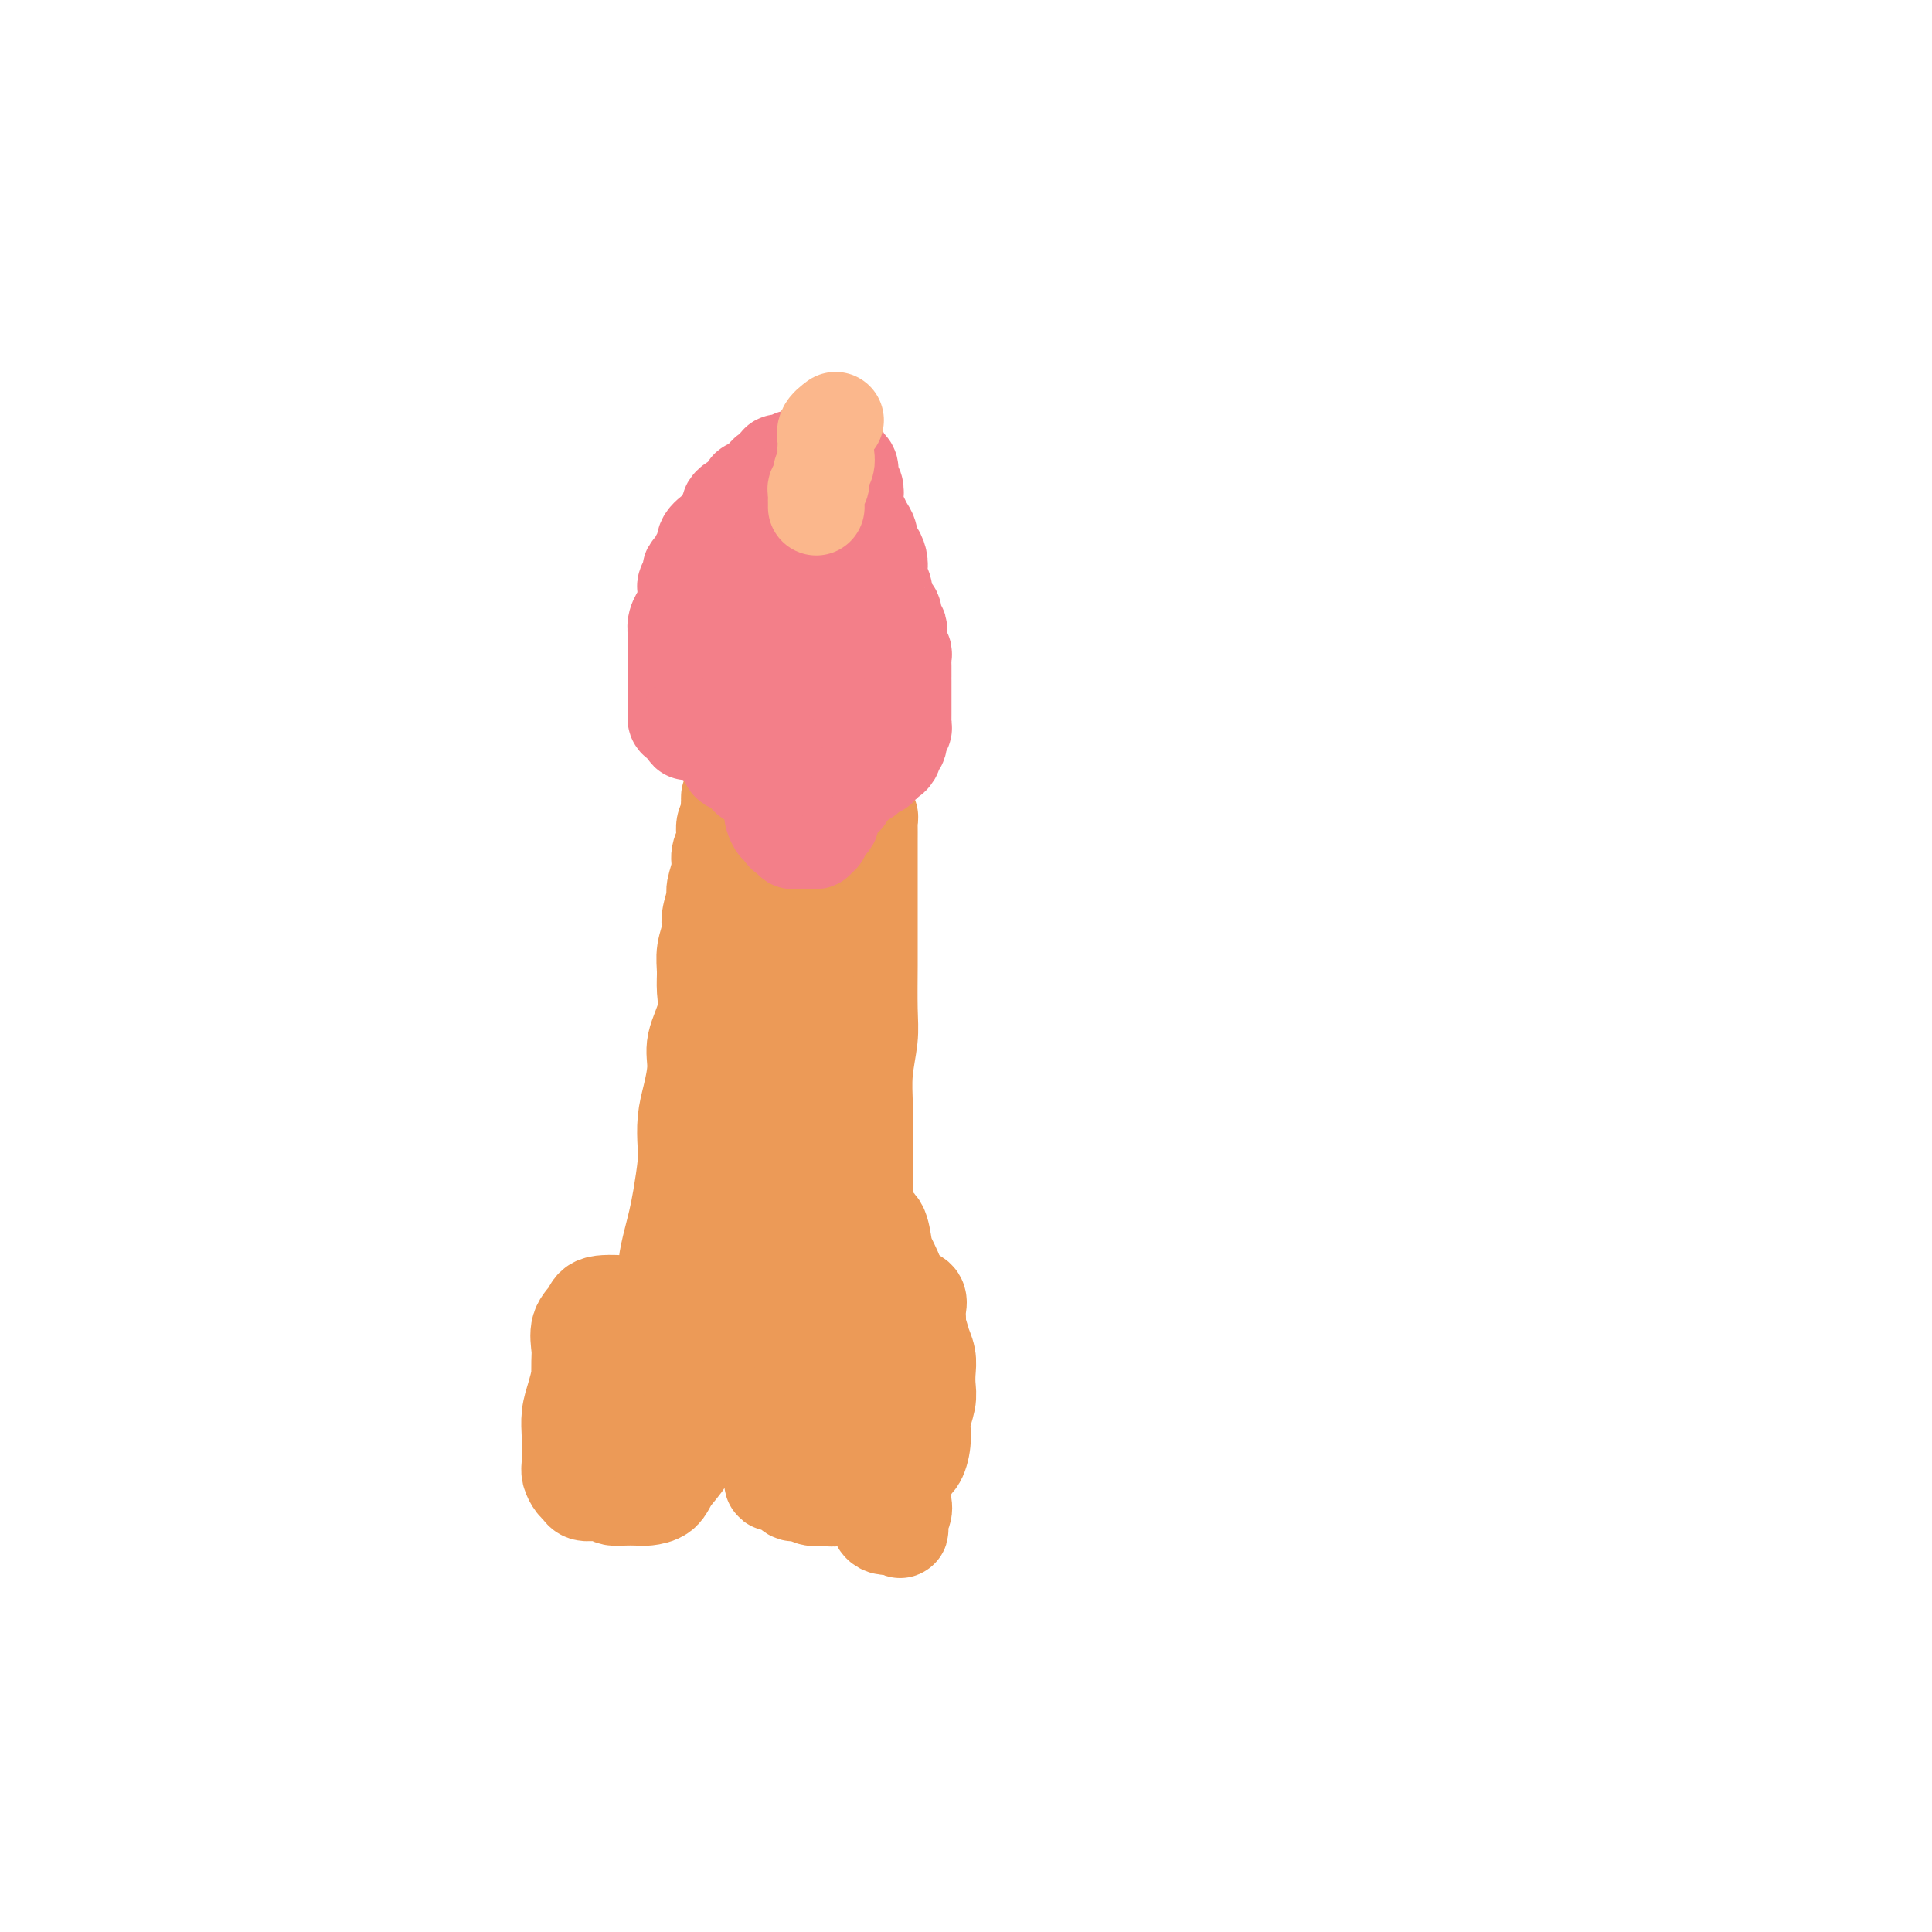 <svg viewBox='0 0 400 400' version='1.1' xmlns='http://www.w3.org/2000/svg' xmlns:xlink='http://www.w3.org/1999/xlink'><g fill='none' stroke='#EC9A57' stroke-width='20' stroke-linecap='round' stroke-linejoin='round'><path d='M131,270c-2.793,-0.164 -5.585,-0.328 -7,0c-1.415,0.328 -1.451,1.148 -2,2c-0.549,0.852 -1.611,1.738 -2,3c-0.389,1.262 -0.104,2.901 0,4c0.104,1.099 0.028,1.657 0,3c-0.028,1.343 -0.008,3.469 0,5c0.008,1.531 0.004,2.465 0,4c-0.004,1.535 -0.009,3.671 0,5c0.009,1.329 0.033,1.851 0,3c-0.033,1.149 -0.122,2.924 0,4c0.122,1.076 0.454,1.451 1,2c0.546,0.549 1.305,1.271 2,2c0.695,0.729 1.326,1.464 2,2c0.674,0.536 1.392,0.874 2,1c0.608,0.126 1.106,0.040 2,0c0.894,-0.040 2.183,-0.033 3,0c0.817,0.033 1.160,0.092 2,0c0.840,-0.092 2.175,-0.334 3,-1c0.825,-0.666 1.139,-1.756 2,-3c0.861,-1.244 2.269,-2.644 3,-4c0.731,-1.356 0.784,-2.670 1,-4c0.216,-1.330 0.594,-2.675 1,-4c0.406,-1.325 0.842,-2.629 1,-4c0.158,-1.371 0.040,-2.811 0,-4c-0.040,-1.189 -0.003,-2.129 0,-3c0.003,-0.871 -0.029,-1.673 0,-3c0.029,-1.327 0.117,-3.178 0,-4c-0.117,-0.822 -0.440,-0.616 -1,-1c-0.560,-0.384 -1.356,-1.357 -2,-2c-0.644,-0.643 -1.135,-0.957 -2,-1c-0.865,-0.043 -2.103,0.186 -3,0c-0.897,-0.186 -1.451,-0.787 -2,-1c-0.549,-0.213 -1.091,-0.038 -2,0c-0.909,0.038 -2.184,-0.063 -3,0c-0.816,0.063 -1.174,0.288 -2,1c-0.826,0.712 -2.119,1.912 -3,3c-0.881,1.088 -1.350,2.065 -2,3c-0.650,0.935 -1.481,1.829 -2,3c-0.519,1.171 -0.728,2.620 -1,4c-0.272,1.380 -0.609,2.691 -1,4c-0.391,1.309 -0.838,2.615 -1,4c-0.162,1.385 -0.041,2.847 0,4c0.041,1.153 0.000,1.996 0,3c-0.000,1.004 0.040,2.168 0,3c-0.040,0.832 -0.162,1.333 0,2c0.162,0.667 0.607,1.499 1,2c0.393,0.501 0.736,0.670 1,1c0.264,0.330 0.451,0.820 1,1c0.549,0.180 1.462,0.050 2,0c0.538,-0.050 0.703,-0.018 1,0c0.297,0.018 0.727,0.024 1,0c0.273,-0.024 0.388,-0.077 1,0c0.612,0.077 1.722,0.286 2,0c0.278,-0.286 -0.276,-1.066 0,-2c0.276,-0.934 1.382,-2.021 2,-3c0.618,-0.979 0.748,-1.851 1,-3c0.252,-1.149 0.626,-2.574 1,-4'/><path d='M132,297c0.845,-2.862 0.959,-4.016 1,-5c0.041,-0.984 0.011,-1.797 0,-3c-0.011,-1.203 -0.003,-2.796 0,-4c0.003,-1.204 0.002,-2.020 0,-3c-0.002,-0.980 -0.003,-2.123 0,-3c0.003,-0.877 0.012,-1.489 0,-2c-0.012,-0.511 -0.046,-0.923 0,-1c0.046,-0.077 0.170,0.179 0,0c-0.170,-0.179 -0.634,-0.794 -1,-1c-0.366,-0.206 -0.634,-0.004 -1,0c-0.366,0.004 -0.829,-0.191 -1,0c-0.171,0.191 -0.049,0.769 0,1c0.049,0.231 0.024,0.116 0,0'/><path d='M180,265c-3.208,0.319 -6.417,0.637 -8,1c-1.583,0.363 -1.542,0.769 -2,1c-0.458,0.231 -1.415,0.285 -2,1c-0.585,0.715 -0.798,2.092 -1,3c-0.202,0.908 -0.394,1.349 -1,2c-0.606,0.651 -1.627,1.513 -2,3c-0.373,1.487 -0.100,3.598 0,5c0.100,1.402 0.025,2.093 0,3c-0.025,0.907 -0.001,2.028 0,3c0.001,0.972 -0.021,1.793 0,3c0.021,1.207 0.083,2.798 0,4c-0.083,1.202 -0.313,2.013 0,3c0.313,0.987 1.167,2.149 2,3c0.833,0.851 1.645,1.390 2,2c0.355,0.610 0.254,1.292 1,2c0.746,0.708 2.339,1.444 3,2c0.661,0.556 0.389,0.934 1,1c0.611,0.066 2.104,-0.178 3,0c0.896,0.178 1.195,0.779 2,1c0.805,0.221 2.116,0.063 3,0c0.884,-0.063 1.339,-0.032 2,0c0.661,0.032 1.526,0.063 2,0c0.474,-0.063 0.557,-0.221 1,-1c0.443,-0.779 1.247,-2.179 2,-3c0.753,-0.821 1.456,-1.062 2,-2c0.544,-0.938 0.930,-2.572 1,-4c0.070,-1.428 -0.177,-2.650 0,-4c0.177,-1.350 0.776,-2.826 1,-4c0.224,-1.174 0.073,-2.045 0,-3c-0.073,-0.955 -0.068,-1.995 0,-3c0.068,-1.005 0.199,-1.974 0,-3c-0.199,-1.026 -0.729,-2.107 -1,-3c-0.271,-0.893 -0.285,-1.598 -1,-2c-0.715,-0.402 -2.133,-0.500 -3,-1c-0.867,-0.500 -1.185,-1.401 -2,-2c-0.815,-0.599 -2.129,-0.894 -3,-1c-0.871,-0.106 -1.301,-0.022 -2,0c-0.699,0.022 -1.668,-0.017 -3,0c-1.332,0.017 -3.028,0.090 -4,0c-0.972,-0.090 -1.218,-0.344 -2,0c-0.782,0.344 -2.098,1.287 -3,2c-0.902,0.713 -1.391,1.198 -2,2c-0.609,0.802 -1.339,1.923 -2,3c-0.661,1.077 -1.253,2.112 -2,3c-0.747,0.888 -1.650,1.630 -2,3c-0.350,1.370 -0.147,3.368 0,5c0.147,1.632 0.240,2.898 0,4c-0.240,1.102 -0.812,2.041 -1,3c-0.188,0.959 0.008,1.940 0,3c-0.008,1.060 -0.221,2.201 0,3c0.221,0.799 0.874,1.257 1,2c0.126,0.743 -0.276,1.772 0,2c0.276,0.228 1.232,-0.345 2,0c0.768,0.345 1.350,1.608 2,2c0.650,0.392 1.367,-0.087 2,0c0.633,0.087 1.181,0.739 2,1c0.819,0.261 1.910,0.130 3,0'/><path d='M171,310c1.994,0.438 1.477,0.033 2,0c0.523,-0.033 2.084,0.305 3,0c0.916,-0.305 1.187,-1.253 2,-2c0.813,-0.747 2.167,-1.293 3,-2c0.833,-0.707 1.145,-1.575 2,-3c0.855,-1.425 2.254,-3.408 3,-5c0.746,-1.592 0.841,-2.793 1,-4c0.159,-1.207 0.382,-2.421 1,-4c0.618,-1.579 1.629,-3.525 2,-5c0.371,-1.475 0.101,-2.479 0,-4c-0.101,-1.521 -0.033,-3.559 0,-5c0.033,-1.441 0.030,-2.285 0,-3c-0.030,-0.715 -0.087,-1.302 0,-2c0.087,-0.698 0.318,-1.508 0,-2c-0.318,-0.492 -1.184,-0.668 -2,-1c-0.816,-0.332 -1.584,-0.821 -2,-1c-0.416,-0.179 -0.482,-0.048 -1,0c-0.518,0.048 -1.487,0.014 -2,0c-0.513,-0.014 -0.570,-0.007 -1,0c-0.430,0.007 -1.233,0.013 -2,0c-0.767,-0.013 -1.498,-0.045 -2,0c-0.502,0.045 -0.774,0.167 -1,1c-0.226,0.833 -0.407,2.378 -1,4c-0.593,1.622 -1.598,3.321 -2,4c-0.402,0.679 -0.201,0.340 0,0'/><path d='M138,280c0.000,-1.505 0.000,-3.011 0,-4c-0.000,-0.989 -0.001,-1.463 0,-2c0.001,-0.537 0.003,-1.137 0,-2c-0.003,-0.863 -0.012,-1.991 0,-3c0.012,-1.009 0.044,-1.901 0,-3c-0.044,-1.099 -0.166,-2.405 0,-4c0.166,-1.595 0.619,-3.478 1,-5c0.381,-1.522 0.690,-2.682 1,-4c0.310,-1.318 0.622,-2.794 1,-5c0.378,-2.206 0.824,-5.142 1,-7c0.176,-1.858 0.084,-2.637 0,-4c-0.084,-1.363 -0.158,-3.308 0,-5c0.158,-1.692 0.550,-3.131 1,-5c0.450,-1.869 0.958,-4.169 1,-6c0.042,-1.831 -0.382,-3.192 0,-5c0.382,-1.808 1.571,-4.063 2,-6c0.429,-1.937 0.100,-3.556 0,-5c-0.100,-1.444 0.030,-2.712 0,-4c-0.030,-1.288 -0.219,-2.594 0,-4c0.219,-1.406 0.847,-2.911 1,-4c0.153,-1.089 -0.170,-1.761 0,-3c0.170,-1.239 0.834,-3.045 1,-4c0.166,-0.955 -0.167,-1.061 0,-2c0.167,-0.939 0.833,-2.713 1,-4c0.167,-1.287 -0.166,-2.089 0,-3c0.166,-0.911 0.829,-1.931 1,-3c0.171,-1.069 -0.150,-2.186 0,-3c0.150,-0.814 0.772,-1.326 1,-2c0.228,-0.674 0.061,-1.512 0,-2c-0.061,-0.488 -0.017,-0.626 0,-1c0.017,-0.374 0.008,-0.984 0,-1c-0.008,-0.016 -0.016,0.562 0,1c0.016,0.438 0.056,0.738 0,1c-0.056,0.262 -0.207,0.487 0,1c0.207,0.513 0.772,1.314 1,2c0.228,0.686 0.117,1.257 0,2c-0.117,0.743 -0.242,1.659 0,3c0.242,1.341 0.849,3.107 1,5c0.151,1.893 -0.156,3.914 0,6c0.156,2.086 0.774,4.238 1,7c0.226,2.762 0.060,6.132 0,9c-0.060,2.868 -0.015,5.232 0,8c0.015,2.768 0.000,5.939 0,9c-0.000,3.061 0.014,6.011 0,9c-0.014,2.989 -0.055,6.018 0,9c0.055,2.982 0.207,5.918 0,8c-0.207,2.082 -0.773,3.309 -1,5c-0.227,1.691 -0.113,3.845 0,6'/><path d='M153,256c0.083,14.695 -0.710,6.932 -1,5c-0.290,-1.932 -0.078,1.968 0,4c0.078,2.032 0.021,2.196 0,3c-0.021,0.804 -0.005,2.248 0,3c0.005,0.752 0.001,0.813 0,1c-0.001,0.187 0.003,0.499 0,1c-0.003,0.501 -0.012,1.192 0,1c0.012,-0.192 0.046,-1.268 0,-2c-0.046,-0.732 -0.171,-1.120 0,-2c0.171,-0.880 0.637,-2.253 1,-4c0.363,-1.747 0.623,-3.868 1,-6c0.377,-2.132 0.870,-4.275 1,-7c0.130,-2.725 -0.105,-6.030 0,-9c0.105,-2.970 0.549,-5.604 1,-9c0.451,-3.396 0.910,-7.555 1,-11c0.090,-3.445 -0.187,-6.175 0,-9c0.187,-2.825 0.838,-5.746 1,-9c0.162,-3.254 -0.167,-6.840 0,-10c0.167,-3.160 0.829,-5.895 1,-8c0.171,-2.105 -0.150,-3.581 0,-5c0.150,-1.419 0.772,-2.781 1,-4c0.228,-1.219 0.061,-2.297 0,-3c-0.061,-0.703 -0.016,-1.033 0,-1c0.016,0.033 0.004,0.429 0,1c-0.004,0.571 -0.001,1.317 0,2c0.001,0.683 0.001,1.303 0,2c-0.001,0.697 -0.004,1.473 0,3c0.004,1.527 0.016,3.806 0,6c-0.016,2.194 -0.061,4.302 0,7c0.061,2.698 0.226,5.987 0,9c-0.226,3.013 -0.845,5.749 -1,9c-0.155,3.251 0.155,7.018 0,10c-0.155,2.982 -0.773,5.179 -1,8c-0.227,2.821 -0.061,6.268 0,9c0.061,2.732 0.019,4.751 0,7c-0.019,2.249 -0.015,4.728 0,7c0.015,2.272 0.042,4.336 0,6c-0.042,1.664 -0.152,2.929 0,4c0.152,1.071 0.565,1.948 1,3c0.435,1.052 0.890,2.280 1,3c0.110,0.720 -0.125,0.931 0,1c0.125,0.069 0.611,-0.005 1,0c0.389,0.005 0.681,0.088 1,0c0.319,-0.088 0.667,-0.348 1,-1c0.333,-0.652 0.653,-1.695 1,-3c0.347,-1.305 0.723,-2.872 1,-5c0.277,-2.128 0.455,-4.817 1,-7c0.545,-2.183 1.455,-3.861 2,-7c0.545,-3.139 0.723,-7.738 1,-11c0.277,-3.262 0.651,-5.186 1,-8c0.349,-2.814 0.671,-6.518 1,-10c0.329,-3.482 0.664,-6.741 1,-10'/><path d='M172,210c0.854,-7.441 0.989,-6.542 1,-8c0.011,-1.458 -0.103,-5.271 0,-8c0.103,-2.729 0.423,-4.374 1,-6c0.577,-1.626 1.413,-3.234 2,-5c0.587,-1.766 0.927,-3.691 1,-5c0.073,-1.309 -0.120,-2.002 0,-3c0.120,-0.998 0.554,-2.303 1,-3c0.446,-0.697 0.904,-0.788 1,-1c0.096,-0.212 -0.170,-0.545 0,-1c0.170,-0.455 0.778,-1.030 1,-1c0.222,0.030 0.060,0.667 0,1c-0.060,0.333 -0.016,0.364 0,1c0.016,0.636 0.004,1.878 0,3c-0.004,1.122 -0.001,2.126 0,3c0.001,0.874 0.000,1.619 0,3c-0.000,1.381 0.001,3.399 0,6c-0.001,2.601 -0.004,5.786 0,8c0.004,2.214 0.015,3.458 0,6c-0.015,2.542 -0.057,6.382 0,9c0.057,2.618 0.211,4.015 0,6c-0.211,1.985 -0.789,4.558 -1,7c-0.211,2.442 -0.057,4.755 0,7c0.057,2.245 0.016,4.424 0,6c-0.016,1.576 -0.008,2.548 0,4c0.008,1.452 0.016,3.382 0,5c-0.016,1.618 -0.057,2.923 0,4c0.057,1.077 0.211,1.925 0,3c-0.211,1.075 -0.789,2.377 -1,3c-0.211,0.623 -0.057,0.566 0,1c0.057,0.434 0.015,1.358 0,2c-0.015,0.642 -0.004,1.003 0,1c0.004,-0.003 0.001,-0.370 0,-1c-0.001,-0.630 -0.000,-1.523 0,-2c0.000,-0.477 0.000,-0.540 0,-1c-0.000,-0.460 -0.000,-1.319 0,-2c0.000,-0.681 0.000,-1.185 0,-2c-0.000,-0.815 -0.000,-1.940 0,-3c0.000,-1.060 0.000,-2.056 0,-3c-0.000,-0.944 -0.000,-1.836 0,-3c0.000,-1.164 0.001,-2.599 0,-4c-0.001,-1.401 -0.004,-2.769 0,-4c0.004,-1.231 0.015,-2.327 0,-3c-0.015,-0.673 -0.057,-0.925 0,-2c0.057,-1.075 0.212,-2.974 0,-4c-0.212,-1.026 -0.792,-1.179 -1,-2c-0.208,-0.821 -0.045,-2.311 0,-3c0.045,-0.689 -0.029,-0.576 0,-1c0.029,-0.424 0.162,-1.383 0,-2c-0.162,-0.617 -0.618,-0.890 -1,-1c-0.382,-0.110 -0.691,-0.055 -1,0'/><path d='M175,215c-0.465,-6.382 -0.128,-1.337 0,1c0.128,2.337 0.048,1.966 0,2c-0.048,0.034 -0.064,0.472 0,1c0.064,0.528 0.210,1.144 0,2c-0.210,0.856 -0.774,1.950 -1,3c-0.226,1.050 -0.113,2.055 0,3c0.113,0.945 0.226,1.831 0,3c-0.226,1.169 -0.793,2.623 -1,4c-0.207,1.377 -0.056,2.677 0,4c0.056,1.323 0.015,2.667 0,4c-0.015,1.333 -0.004,2.653 0,4c0.004,1.347 0.001,2.720 0,4c-0.001,1.280 -0.000,2.468 0,4c0.000,1.532 0.000,3.409 0,5c-0.000,1.591 -0.000,2.895 0,4c0.000,1.105 -0.000,2.010 0,3c0.000,0.990 0.000,2.065 0,3c-0.000,0.935 -0.000,1.731 0,3c0.000,1.269 0.000,3.012 0,4c-0.000,0.988 -0.001,1.220 0,2c0.001,0.780 0.004,2.109 0,3c-0.004,0.891 -0.015,1.343 0,2c0.015,0.657 0.057,1.519 0,2c-0.057,0.481 -0.212,0.581 0,1c0.212,0.419 0.793,1.159 1,2c0.207,0.841 0.041,1.785 0,2c-0.041,0.215 0.041,-0.298 0,0c-0.041,0.298 -0.207,1.406 0,2c0.207,0.594 0.786,0.675 1,1c0.214,0.325 0.061,0.894 0,1c-0.061,0.106 -0.030,-0.252 0,0c0.030,0.252 0.061,1.114 0,2c-0.061,0.886 -0.212,1.796 0,2c0.212,0.204 0.789,-0.296 1,0c0.211,0.296 0.055,1.390 0,2c-0.055,0.610 -0.011,0.737 0,1c0.011,0.263 -0.011,0.663 0,1c0.011,0.337 0.055,0.612 0,1c-0.055,0.388 -0.211,0.887 0,1c0.211,0.113 0.788,-0.162 1,0c0.212,0.162 0.061,0.761 0,1c-0.061,0.239 -0.030,0.120 0,0'/><path d='M177,241c-1.693,2.316 -3.386,4.632 -4,6c-0.614,1.368 -0.151,1.790 0,3c0.151,1.210 -0.012,3.210 0,5c0.012,1.790 0.200,3.371 0,5c-0.200,1.629 -0.786,3.305 -1,5c-0.214,1.695 -0.054,3.408 0,5c0.054,1.592 0.002,3.061 0,5c-0.002,1.939 0.044,4.346 0,6c-0.044,1.654 -0.179,2.554 0,4c0.179,1.446 0.673,3.437 1,5c0.327,1.563 0.487,2.699 1,4c0.513,1.301 1.379,2.768 2,4c0.621,1.232 0.997,2.229 1,3c0.003,0.771 -0.368,1.317 0,2c0.368,0.683 1.475,1.503 2,2c0.525,0.497 0.469,0.670 1,1c0.531,0.330 1.647,0.817 2,1c0.353,0.183 -0.059,0.061 0,0c0.059,-0.061 0.589,-0.060 1,0c0.411,0.060 0.702,0.179 1,0c0.298,-0.179 0.602,-0.656 1,-1c0.398,-0.344 0.891,-0.554 1,-1c0.109,-0.446 -0.167,-1.129 0,-2c0.167,-0.871 0.777,-1.931 1,-3c0.223,-1.069 0.060,-2.148 0,-3c-0.060,-0.852 -0.018,-1.476 0,-3c0.018,-1.524 0.012,-3.948 0,-6c-0.012,-2.052 -0.031,-3.730 0,-6c0.031,-2.270 0.111,-5.130 0,-8c-0.111,-2.870 -0.415,-5.750 -1,-8c-0.585,-2.250 -1.452,-3.871 -2,-5c-0.548,-1.129 -0.776,-1.766 -1,-3c-0.224,-1.234 -0.442,-3.064 -1,-4c-0.558,-0.936 -1.456,-0.978 -2,-1c-0.544,-0.022 -0.735,-0.025 -1,0c-0.265,0.025 -0.606,0.078 -1,0c-0.394,-0.078 -0.841,-0.285 -1,0c-0.159,0.285 -0.028,1.063 0,2c0.028,0.937 -0.045,2.032 0,3c0.045,0.968 0.208,1.807 0,3c-0.208,1.193 -0.788,2.738 -1,4c-0.212,1.262 -0.057,2.239 0,4c0.057,1.761 0.014,4.305 0,6c-0.014,1.695 0.001,2.539 0,4c-0.001,1.461 -0.016,3.538 0,5c0.016,1.462 0.064,2.309 0,4c-0.064,1.691 -0.240,4.227 0,6c0.240,1.773 0.895,2.782 1,4c0.105,1.218 -0.341,2.644 0,4c0.341,1.356 1.467,2.640 2,4c0.533,1.360 0.471,2.795 1,4c0.529,1.205 1.647,2.179 2,3c0.353,0.821 -0.059,1.488 0,2c0.059,0.512 0.590,0.869 1,1c0.410,0.131 0.697,0.035 1,0c0.303,-0.035 0.620,-0.009 1,0c0.380,0.009 0.823,0.003 1,0c0.177,-0.003 0.089,-0.001 0,0'/><path d='M186,316c0.868,1.089 0.036,0.812 0,0c-0.036,-0.812 0.722,-2.160 1,-3c0.278,-0.840 0.074,-1.173 0,-2c-0.074,-0.827 -0.020,-2.149 0,-3c0.020,-0.851 0.005,-1.230 0,-2c-0.005,-0.770 -0.001,-1.932 0,-3c0.001,-1.068 0.000,-2.041 0,-3c-0.000,-0.959 -0.000,-1.903 0,-3c0.000,-1.097 0.000,-2.345 0,-3c-0.000,-0.655 -0.000,-0.715 0,-1c0.000,-0.285 0.000,-0.796 0,-1c-0.000,-0.204 -0.000,-0.102 0,0'/></g>
<g fill='none' stroke='#F37F89' stroke-width='20' stroke-linecap='round' stroke-linejoin='round'><path d='M171,92c-2.034,1.260 -4.068,2.520 -5,3c-0.932,0.480 -0.760,0.179 -1,0c-0.240,-0.179 -0.890,-0.236 -1,0c-0.110,0.236 0.321,0.767 0,1c-0.321,0.233 -1.395,0.169 -2,0c-0.605,-0.169 -0.743,-0.444 -1,0c-0.257,0.444 -0.633,1.607 -1,2c-0.367,0.393 -0.725,0.017 -1,0c-0.275,-0.017 -0.468,0.324 -1,1c-0.532,0.676 -1.403,1.687 -2,2c-0.597,0.313 -0.920,-0.070 -1,0c-0.080,0.070 0.085,0.595 0,1c-0.085,0.405 -0.418,0.690 -1,1c-0.582,0.310 -1.413,0.647 -2,1c-0.587,0.353 -0.929,0.724 -1,1c-0.071,0.276 0.131,0.458 0,1c-0.131,0.542 -0.595,1.445 -1,2c-0.405,0.555 -0.753,0.764 -1,1c-0.247,0.236 -0.395,0.501 -1,1c-0.605,0.499 -1.669,1.233 -2,2c-0.331,0.767 0.070,1.566 0,2c-0.070,0.434 -0.611,0.501 -1,1c-0.389,0.499 -0.626,1.429 -1,2c-0.374,0.571 -0.885,0.782 -1,1c-0.115,0.218 0.166,0.442 0,1c-0.166,0.558 -0.781,1.450 -1,2c-0.219,0.550 -0.044,0.759 0,1c0.044,0.241 -0.045,0.515 0,1c0.045,0.485 0.222,1.181 0,2c-0.222,0.819 -0.844,1.763 -1,2c-0.156,0.237 0.154,-0.231 0,0c-0.154,0.231 -0.773,1.161 -1,2c-0.227,0.839 -0.061,1.586 0,2c0.061,0.414 0.016,0.495 0,1c-0.016,0.505 -0.004,1.436 0,2c0.004,0.564 0.001,0.762 0,1c-0.001,0.238 -0.000,0.516 0,1c0.000,0.484 0.000,1.175 0,2c-0.000,0.825 -0.000,1.784 0,2c0.000,0.216 0.000,-0.312 0,0c-0.000,0.312 -0.000,1.463 0,2c0.000,0.537 0.000,0.458 0,1c-0.000,0.542 -0.001,1.704 0,2c0.001,0.296 0.003,-0.274 0,0c-0.003,0.274 -0.011,1.393 0,2c0.011,0.607 0.042,0.701 0,1c-0.042,0.299 -0.155,0.802 0,1c0.155,0.198 0.580,0.092 1,0c0.420,-0.092 0.834,-0.169 1,0c0.166,0.169 0.083,0.585 0,1'/><path d='M142,150c0.487,3.183 0.704,0.642 1,0c0.296,-0.642 0.671,0.617 1,1c0.329,0.383 0.613,-0.110 1,0c0.387,0.110 0.877,0.822 1,1c0.123,0.178 -0.122,-0.178 0,0c0.122,0.178 0.611,0.891 1,1c0.389,0.109 0.678,-0.387 1,0c0.322,0.387 0.677,1.658 1,2c0.323,0.342 0.615,-0.245 1,0c0.385,0.245 0.864,1.322 1,2c0.136,0.678 -0.069,0.956 0,1c0.069,0.044 0.414,-0.146 1,0c0.586,0.146 1.415,0.626 2,1c0.585,0.374 0.926,0.640 1,1c0.074,0.360 -0.120,0.814 0,1c0.120,0.186 0.553,0.105 1,0c0.447,-0.105 0.908,-0.236 1,0c0.092,0.236 -0.187,0.837 0,1c0.187,0.163 0.838,-0.111 1,0c0.162,0.111 -0.167,0.608 0,1c0.167,0.392 0.829,0.678 1,1c0.171,0.322 -0.150,0.678 0,1c0.150,0.322 0.772,0.610 1,1c0.228,0.390 0.064,0.883 0,1c-0.064,0.117 -0.028,-0.140 0,0c0.028,0.140 0.046,0.678 0,1c-0.046,0.322 -0.157,0.429 0,1c0.157,0.571 0.581,1.607 1,2c0.419,0.393 0.834,0.143 1,0c0.166,-0.143 0.082,-0.178 0,0c-0.082,0.178 -0.163,0.570 0,1c0.163,0.430 0.568,0.900 1,1c0.432,0.100 0.889,-0.169 1,0c0.111,0.169 -0.124,0.778 0,1c0.124,0.222 0.606,0.059 1,0c0.394,-0.059 0.698,-0.015 1,0c0.302,0.015 0.602,0.000 1,0c0.398,-0.000 0.895,0.015 1,0c0.105,-0.015 -0.183,-0.059 0,0c0.183,0.059 0.838,0.222 1,0c0.162,-0.222 -0.168,-0.829 0,-1c0.168,-0.171 0.834,0.094 1,0c0.166,-0.094 -0.167,-0.549 0,-1c0.167,-0.451 0.833,-0.899 1,-1c0.167,-0.101 -0.165,0.145 0,0c0.165,-0.145 0.828,-0.683 1,-1c0.172,-0.317 -0.147,-0.415 0,-1c0.147,-0.585 0.761,-1.659 1,-2c0.239,-0.341 0.103,0.049 0,0c-0.103,-0.049 -0.172,-0.539 0,-1c0.172,-0.461 0.585,-0.893 1,-1c0.415,-0.107 0.833,0.112 1,0c0.167,-0.112 0.084,-0.556 0,-1'/><path d='M175,164c0.936,-1.554 0.776,-0.937 1,-1c0.224,-0.063 0.834,-0.804 1,-1c0.166,-0.196 -0.110,0.154 0,0c0.110,-0.154 0.608,-0.811 1,-1c0.392,-0.189 0.678,0.089 1,0c0.322,-0.089 0.679,-0.545 1,-1c0.321,-0.455 0.607,-0.911 1,-1c0.393,-0.089 0.893,0.187 1,0c0.107,-0.187 -0.177,-0.838 0,-1c0.177,-0.162 0.817,0.164 1,0c0.183,-0.164 -0.091,-0.817 0,-1c0.091,-0.183 0.546,0.105 1,0c0.454,-0.105 0.907,-0.602 1,-1c0.093,-0.398 -0.172,-0.698 0,-1c0.172,-0.302 0.782,-0.606 1,-1c0.218,-0.394 0.044,-0.879 0,-1c-0.044,-0.121 0.041,0.122 0,0c-0.041,-0.122 -0.207,-0.610 0,-1c0.207,-0.390 0.788,-0.682 1,-1c0.212,-0.318 0.057,-0.662 0,-1c-0.057,-0.338 -0.015,-0.669 0,-1c0.015,-0.331 0.004,-0.662 0,-1c-0.004,-0.338 -0.001,-0.682 0,-1c0.001,-0.318 0.000,-0.609 0,-1c-0.000,-0.391 -0.000,-0.882 0,-1c0.000,-0.118 0.000,0.136 0,0c-0.000,-0.136 -0.000,-0.662 0,-1c0.000,-0.338 0.000,-0.489 0,-1c-0.000,-0.511 -0.000,-1.384 0,-2c0.000,-0.616 0.001,-0.976 0,-1c-0.001,-0.024 -0.004,0.289 0,0c0.004,-0.289 0.015,-1.180 0,-2c-0.015,-0.820 -0.055,-1.568 0,-2c0.055,-0.432 0.207,-0.548 0,-1c-0.207,-0.452 -0.773,-1.238 -1,-2c-0.227,-0.762 -0.116,-1.499 0,-2c0.116,-0.501 0.237,-0.767 0,-1c-0.237,-0.233 -0.833,-0.432 -1,-1c-0.167,-0.568 0.095,-1.503 0,-2c-0.095,-0.497 -0.548,-0.556 -1,-1c-0.452,-0.444 -0.905,-1.273 -1,-2c-0.095,-0.727 0.168,-1.350 0,-2c-0.168,-0.650 -0.767,-1.325 -1,-2c-0.233,-0.675 -0.100,-1.350 0,-2c0.100,-0.650 0.167,-1.276 0,-2c-0.167,-0.724 -0.569,-1.545 -1,-2c-0.431,-0.455 -0.890,-0.545 -1,-1c-0.110,-0.455 0.128,-1.277 0,-2c-0.128,-0.723 -0.622,-1.349 -1,-2c-0.378,-0.651 -0.641,-1.329 -1,-2c-0.359,-0.671 -0.813,-1.336 -1,-2c-0.187,-0.664 -0.106,-1.329 0,-2c0.106,-0.671 0.236,-1.349 0,-2c-0.236,-0.651 -0.837,-1.274 -1,-2c-0.163,-0.726 0.114,-1.554 0,-2c-0.114,-0.446 -0.618,-0.511 -1,-1c-0.382,-0.489 -0.641,-1.401 -1,-2c-0.359,-0.599 -0.817,-0.885 -1,-1c-0.183,-0.115 -0.092,-0.057 0,0'/><path d='M173,93c-2.345,-6.720 -1.207,-2.521 -1,-1c0.207,1.521 -0.519,0.365 -1,0c-0.481,-0.365 -0.719,0.060 -1,0c-0.281,-0.060 -0.604,-0.606 -1,0c-0.396,0.606 -0.866,2.362 -1,3c-0.134,0.638 0.066,0.156 0,1c-0.066,0.844 -0.399,3.014 -1,5c-0.601,1.986 -1.471,3.790 -2,6c-0.529,2.210 -0.716,4.827 -1,7c-0.284,2.173 -0.665,3.901 -1,6c-0.335,2.099 -0.626,4.570 -1,7c-0.374,2.430 -0.832,4.819 -1,7c-0.168,2.181 -0.045,4.155 0,6c0.045,1.845 0.011,3.560 0,5c-0.011,1.440 0.001,2.605 0,4c-0.001,1.395 -0.017,3.018 0,4c0.017,0.982 0.065,1.321 0,2c-0.065,0.679 -0.242,1.699 0,2c0.242,0.301 0.905,-0.115 1,0c0.095,0.115 -0.378,0.761 0,1c0.378,0.239 1.607,0.072 2,0c0.393,-0.072 -0.049,-0.049 0,0c0.049,0.049 0.588,0.123 1,0c0.412,-0.123 0.698,-0.443 1,-1c0.302,-0.557 0.621,-1.350 1,-2c0.379,-0.650 0.819,-1.155 1,-2c0.181,-0.845 0.105,-2.029 0,-3c-0.105,-0.971 -0.238,-1.729 0,-3c0.238,-1.271 0.848,-3.056 1,-5c0.152,-1.944 -0.156,-4.045 0,-6c0.156,-1.955 0.774,-3.762 1,-6c0.226,-2.238 0.061,-4.907 0,-7c-0.061,-2.093 -0.016,-3.610 0,-5c0.016,-1.390 0.005,-2.652 0,-4c-0.005,-1.348 -0.004,-2.782 0,-4c0.004,-1.218 0.011,-2.221 0,-3c-0.011,-0.779 -0.041,-1.333 0,-2c0.041,-0.667 0.152,-1.446 0,-2c-0.152,-0.554 -0.566,-0.883 -1,-1c-0.434,-0.117 -0.886,-0.020 -1,0c-0.114,0.020 0.110,-0.035 0,0c-0.110,0.035 -0.554,0.160 -1,0c-0.446,-0.160 -0.896,-0.606 -1,0c-0.104,0.606 0.136,2.264 0,3c-0.136,0.736 -0.647,0.549 -1,1c-0.353,0.451 -0.546,1.541 -1,3c-0.454,1.459 -1.168,3.286 -2,5c-0.832,1.714 -1.781,3.314 -2,5c-0.219,1.686 0.291,3.458 0,5c-0.291,1.542 -1.384,2.854 -2,5c-0.616,2.146 -0.753,5.127 -1,7c-0.247,1.873 -0.602,2.637 -1,4c-0.398,1.363 -0.839,3.323 -1,5c-0.161,1.677 -0.043,3.070 0,4c0.043,0.930 0.012,1.398 0,2c-0.012,0.602 -0.003,1.336 0,2c0.003,0.664 0.001,1.256 0,2c-0.001,0.744 -0.000,1.641 0,2c0.000,0.359 0.000,0.179 0,0'/><path d='M155,157c-0.500,6.000 0.750,2.000 2,0c1.250,-2.000 2.500,-2.000 3,-2c0.500,0.000 0.250,0.000 0,0'/></g>
<g fill='none' stroke='#FBB78C' stroke-width='20' stroke-linecap='round' stroke-linejoin='round'><path d='M173,87c-0.845,0.636 -1.689,1.273 -2,2c-0.311,0.727 -0.087,1.546 0,2c0.087,0.454 0.038,0.545 0,1c-0.038,0.455 -0.067,1.274 0,2c0.067,0.726 0.228,1.360 0,2c-0.228,0.640 -0.846,1.285 -1,2c-0.154,0.715 0.155,1.501 0,2c-0.155,0.499 -0.774,0.712 -1,1c-0.226,0.288 -0.061,0.652 0,1c0.061,0.348 0.016,0.681 0,1c-0.016,0.319 -0.004,0.624 0,1c0.004,0.376 0.001,0.822 0,1c-0.001,0.178 -0.001,0.089 0,0'/></g>
</svg>